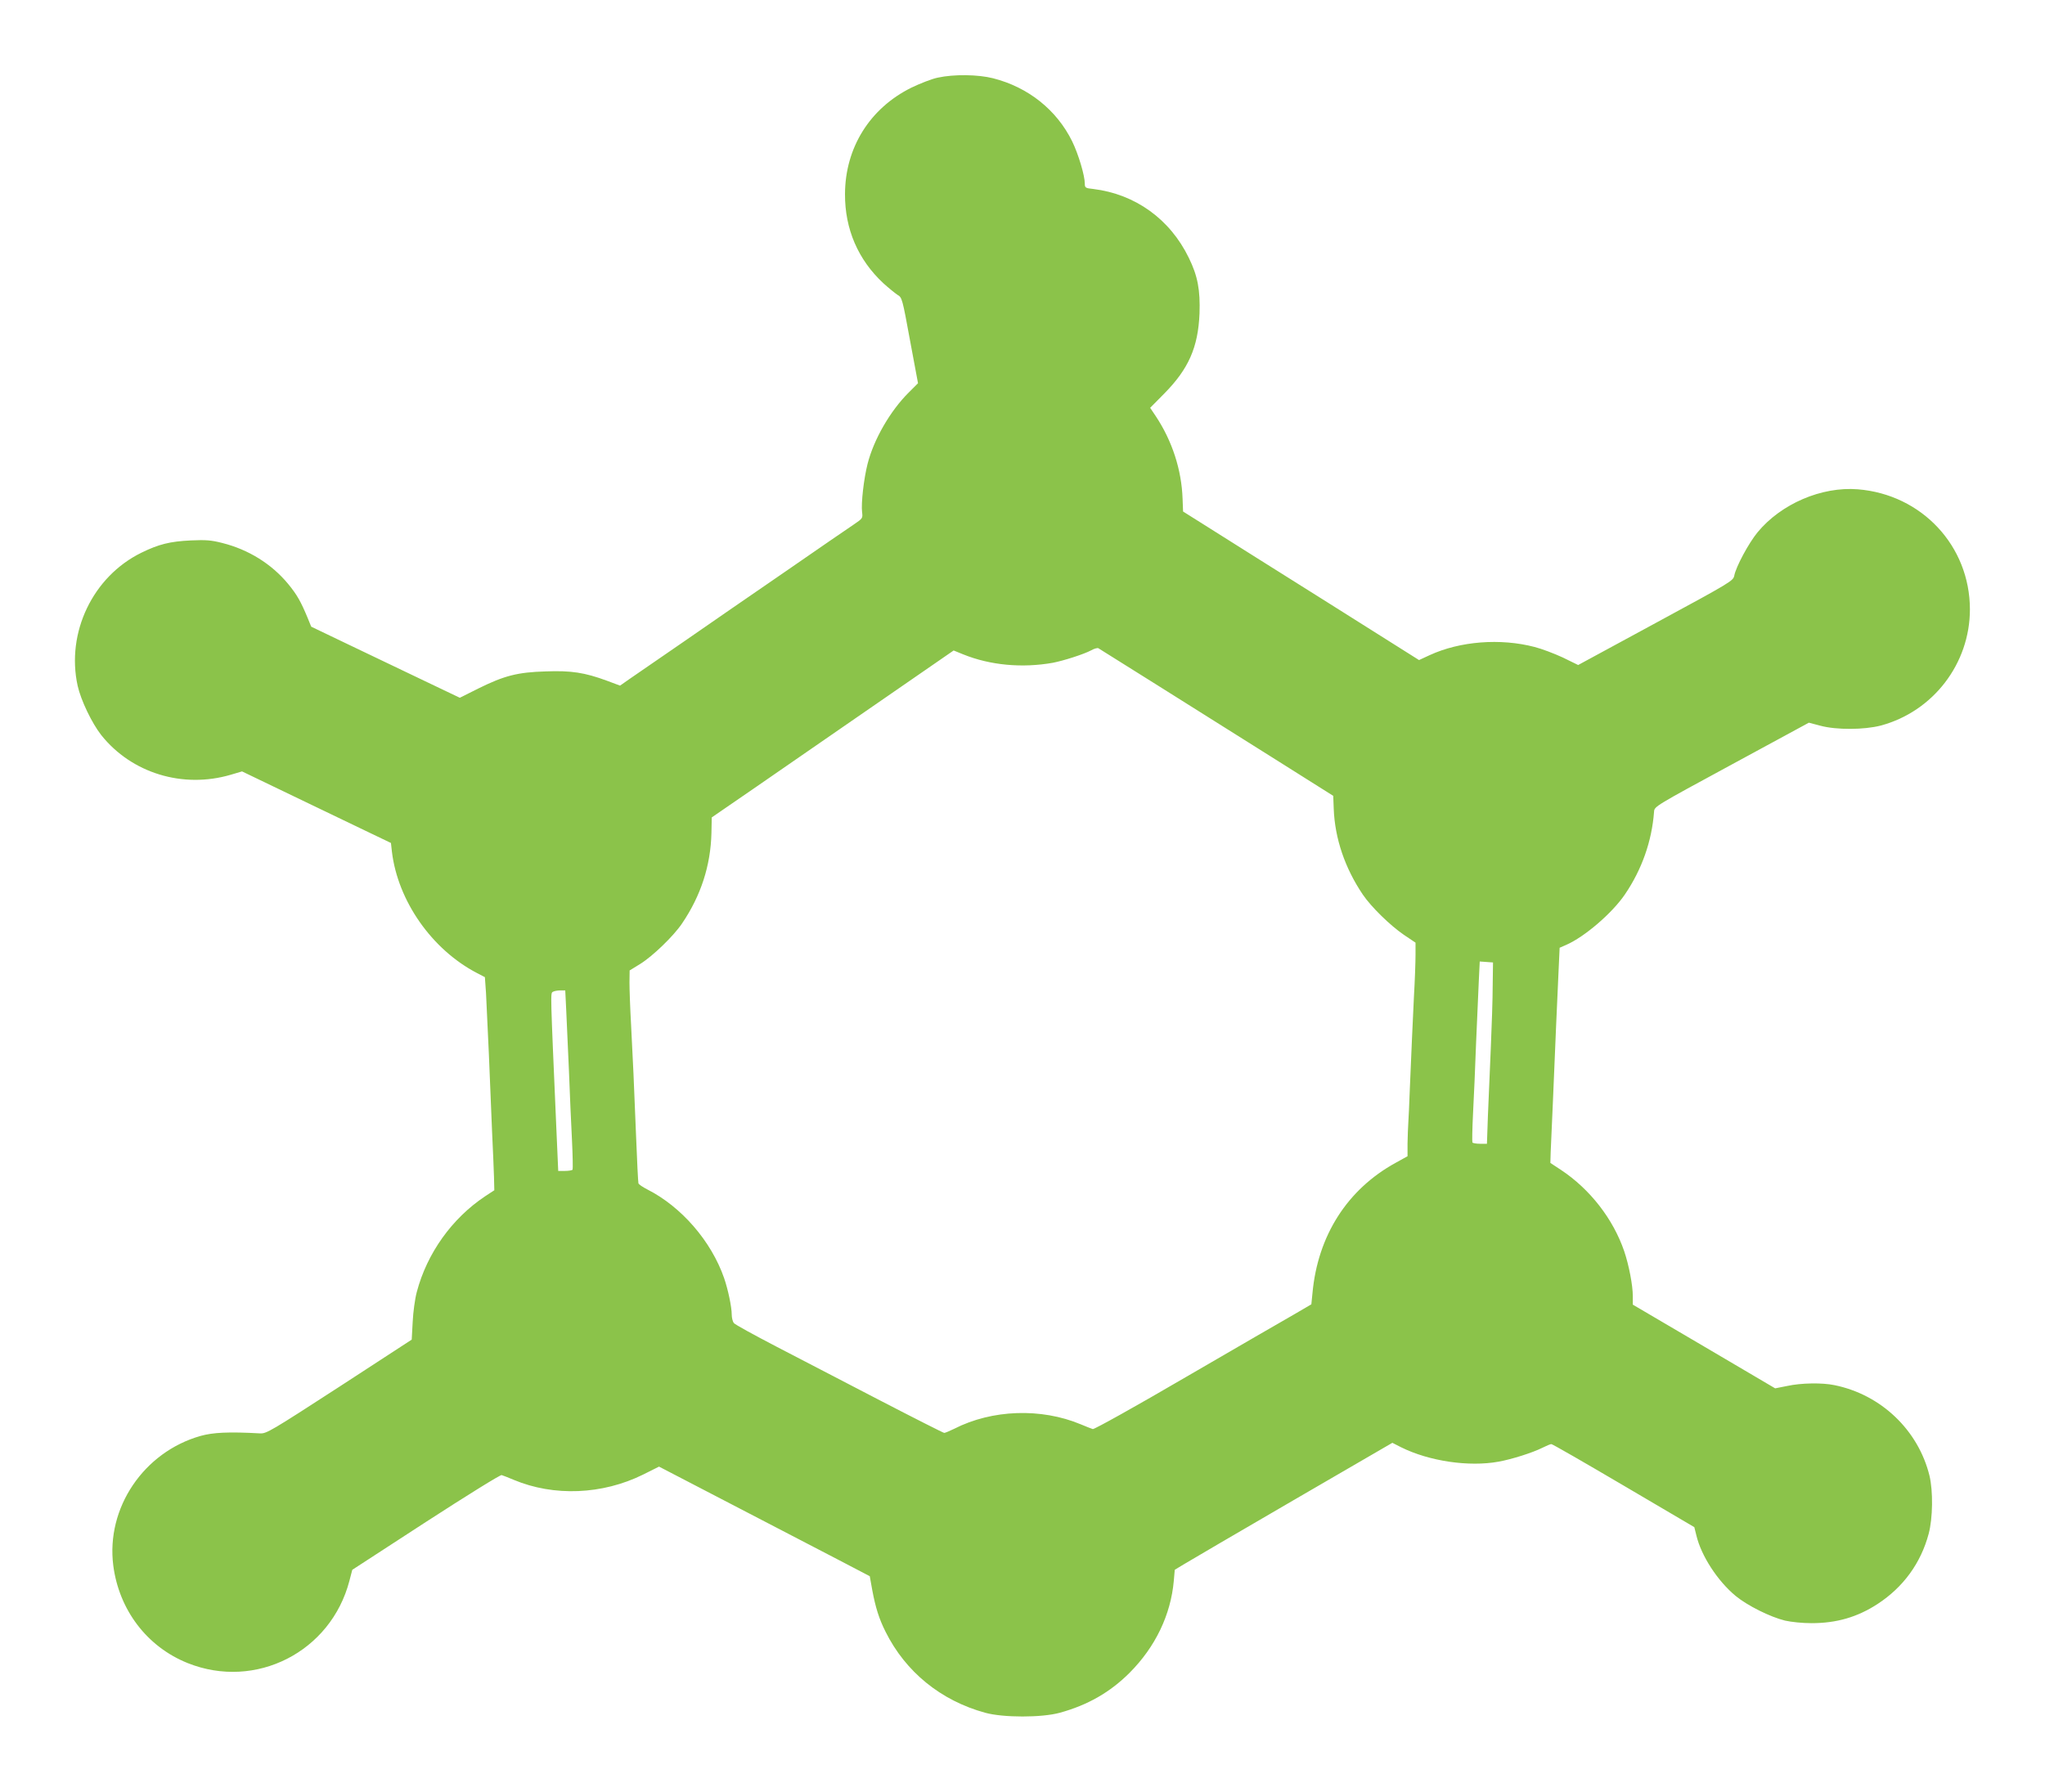 <?xml version="1.0" standalone="no"?>
<!DOCTYPE svg PUBLIC "-//W3C//DTD SVG 20010904//EN"
 "http://www.w3.org/TR/2001/REC-SVG-20010904/DTD/svg10.dtd">
<svg version="1.0" xmlns="http://www.w3.org/2000/svg"
 width="1280pt" height="1122pt" viewBox="0 0 1280 1122"
 preserveAspectRatio="xMidYMid meet">
<g transform="translate(0,1122) scale(0.1,-0.1)"
fill="#8bc34a" stroke="none">
<path d="M5870 10734 c-36 -7 -110 -36 -166 -63 -260 -129 -414 -376 -415
-666 -1 -219 82 -411 240 -558 33 -30 74 -63 89 -73 28 -16 30 -23 78 -285
l50 -268 -58 -58 c-115 -114 -219 -293 -258 -448 -23 -91 -41 -244 -34 -302 5
-37 3 -39 -53 -77 -32 -21 -222 -152 -423 -291 -201 -138 -491 -338 -645 -445
-154 -106 -306 -211 -337 -232 l-57 -40 -83 31 c-139 51 -222 64 -382 58 -177
-5 -260 -27 -420 -106 l-118 -59 -247 118 c-135 65 -344 165 -464 222 l-219
105 -22 54 c-44 106 -68 147 -122 213 -104 126 -249 216 -413 257 -70 18 -104
20 -195 16 -132 -6 -203 -24 -311 -77 -304 -149 -472 -500 -399 -833 20 -90
89 -234 148 -309 190 -238 510 -336 810 -248 l71 21 320 -154 c176 -85 386
-186 466 -224 l146 -70 6 -54 c37 -309 250 -613 532 -760 l50 -26 7 -99 c3
-54 11 -227 18 -384 6 -157 15 -375 20 -485 5 -110 11 -237 12 -283 l2 -83
-58 -38 c-207 -138 -363 -356 -427 -598 -12 -44 -23 -127 -26 -189 l-6 -110
-453 -295 c-429 -278 -456 -294 -496 -292 -197 11 -295 6 -373 -16 -356 -101
-592 -451 -546 -811 36 -278 211 -509 466 -611 425 -170 896 70 1012 515 l18
69 460 299 c255 165 467 297 475 294 8 -2 42 -16 76 -30 251 -105 554 -93 809
33 l100 50 460 -239 c253 -131 550 -286 660 -343 l199 -104 16 -89 c20 -106
42 -178 83 -259 125 -251 346 -431 624 -507 113 -31 353 -31 466 0 175 48 315
128 438 251 161 162 257 362 276 575 l6 69 56 34 c31 19 337 198 681 398 l625
363 55 -28 c175 -87 424 -124 610 -90 83 15 212 56 272 86 26 13 52 24 58 24
7 0 210 -117 453 -260 l442 -260 13 -52 c30 -127 132 -284 245 -378 74 -61
216 -132 310 -155 40 -9 109 -16 166 -16 157 0 287 38 413 120 161 105 271
256 320 440 26 98 28 267 5 363 -70 285 -303 508 -595 567 -76 16 -208 14
-295 -5 l-76 -15 -445 262 -446 262 0 53 c0 68 -24 193 -54 282 -69 201 -213
387 -395 508 l-67 44 2 68 c2 37 8 180 14 317 6 138 15 351 20 475 6 124 13
284 16 356 l6 131 41 18 c115 50 288 199 367 315 107 157 169 334 183 518 2
34 3 34 486 296 l483 262 72 -19 c100 -27 274 -26 378 1 328 88 558 388 558
727 0 397 -301 720 -702 752 -227 18 -480 -91 -627 -269 -56 -68 -136 -217
-146 -272 -7 -32 -19 -40 -492 -296 l-485 -263 -96 47 c-54 25 -133 55 -177
66 -214 56 -467 36 -656 -51 l-67 -31 -568 358 c-313 196 -645 406 -739 465
l-170 107 -3 79 c-6 181 -65 363 -168 518 l-35 52 88 89 c153 155 212 290 221
501 5 147 -11 235 -67 349 -118 243 -336 399 -598 431 -49 5 -53 8 -53 33 0
51 -40 185 -79 265 -97 197 -275 339 -495 395 -94 24 -246 26 -346 4z m1380
-3807 c201 -126 529 -333 730 -459 l365 -230 3 -80 c7 -187 70 -372 182 -538
53 -78 171 -193 257 -252 l73 -49 0 -77 c0 -42 -4 -160 -10 -262 -9 -189 -15
-319 -26 -585 -3 -82 -7 -172 -9 -200 -2 -27 -4 -87 -5 -132 l0 -81 -74 -41
c-303 -166 -488 -456 -521 -816 l-7 -70 -106 -62 c-59 -33 -363 -210 -677
-392 -313 -183 -577 -330 -585 -327 -8 2 -42 16 -76 30 -247 103 -554 93 -791
-28 -29 -14 -57 -26 -63 -26 -5 0 -187 92 -403 204 -215 112 -507 263 -647
336 -140 73 -261 139 -267 148 -7 9 -13 33 -13 53 0 47 -23 157 -48 229 -80
230 -267 446 -480 554 -29 15 -55 32 -56 39 -2 7 -9 143 -15 302 -14 348 -18
442 -31 690 -6 105 -10 224 -10 265 l1 75 65 40 c77 47 210 175 263 254 118
174 179 362 184 566 l2 98 285 196 c157 108 497 344 757 523 l472 326 59 -24
c170 -69 370 -87 562 -53 67 13 193 53 240 78 19 11 39 16 45 13 5 -3 174
-109 375 -235z m2093 -1877 c0 -80 -6 -257 -12 -395 -6 -137 -14 -328 -18
-422 l-6 -173 -43 0 c-24 0 -45 4 -48 8 -2 4 -1 86 4 182 5 96 14 294 19 440
6 146 14 320 17 388 l6 123 42 -3 41 -3 -2 -145z m-5799 -152 c3 -68 11 -238
17 -378 5 -140 14 -336 19 -435 5 -99 6 -183 4 -187 -3 -4 -24 -8 -48 -8 l-42
0 -12 273 c-37 851 -37 838 -22 848 8 5 29 9 46 9 l32 0 6 -122z"/>
</g>
</svg>
